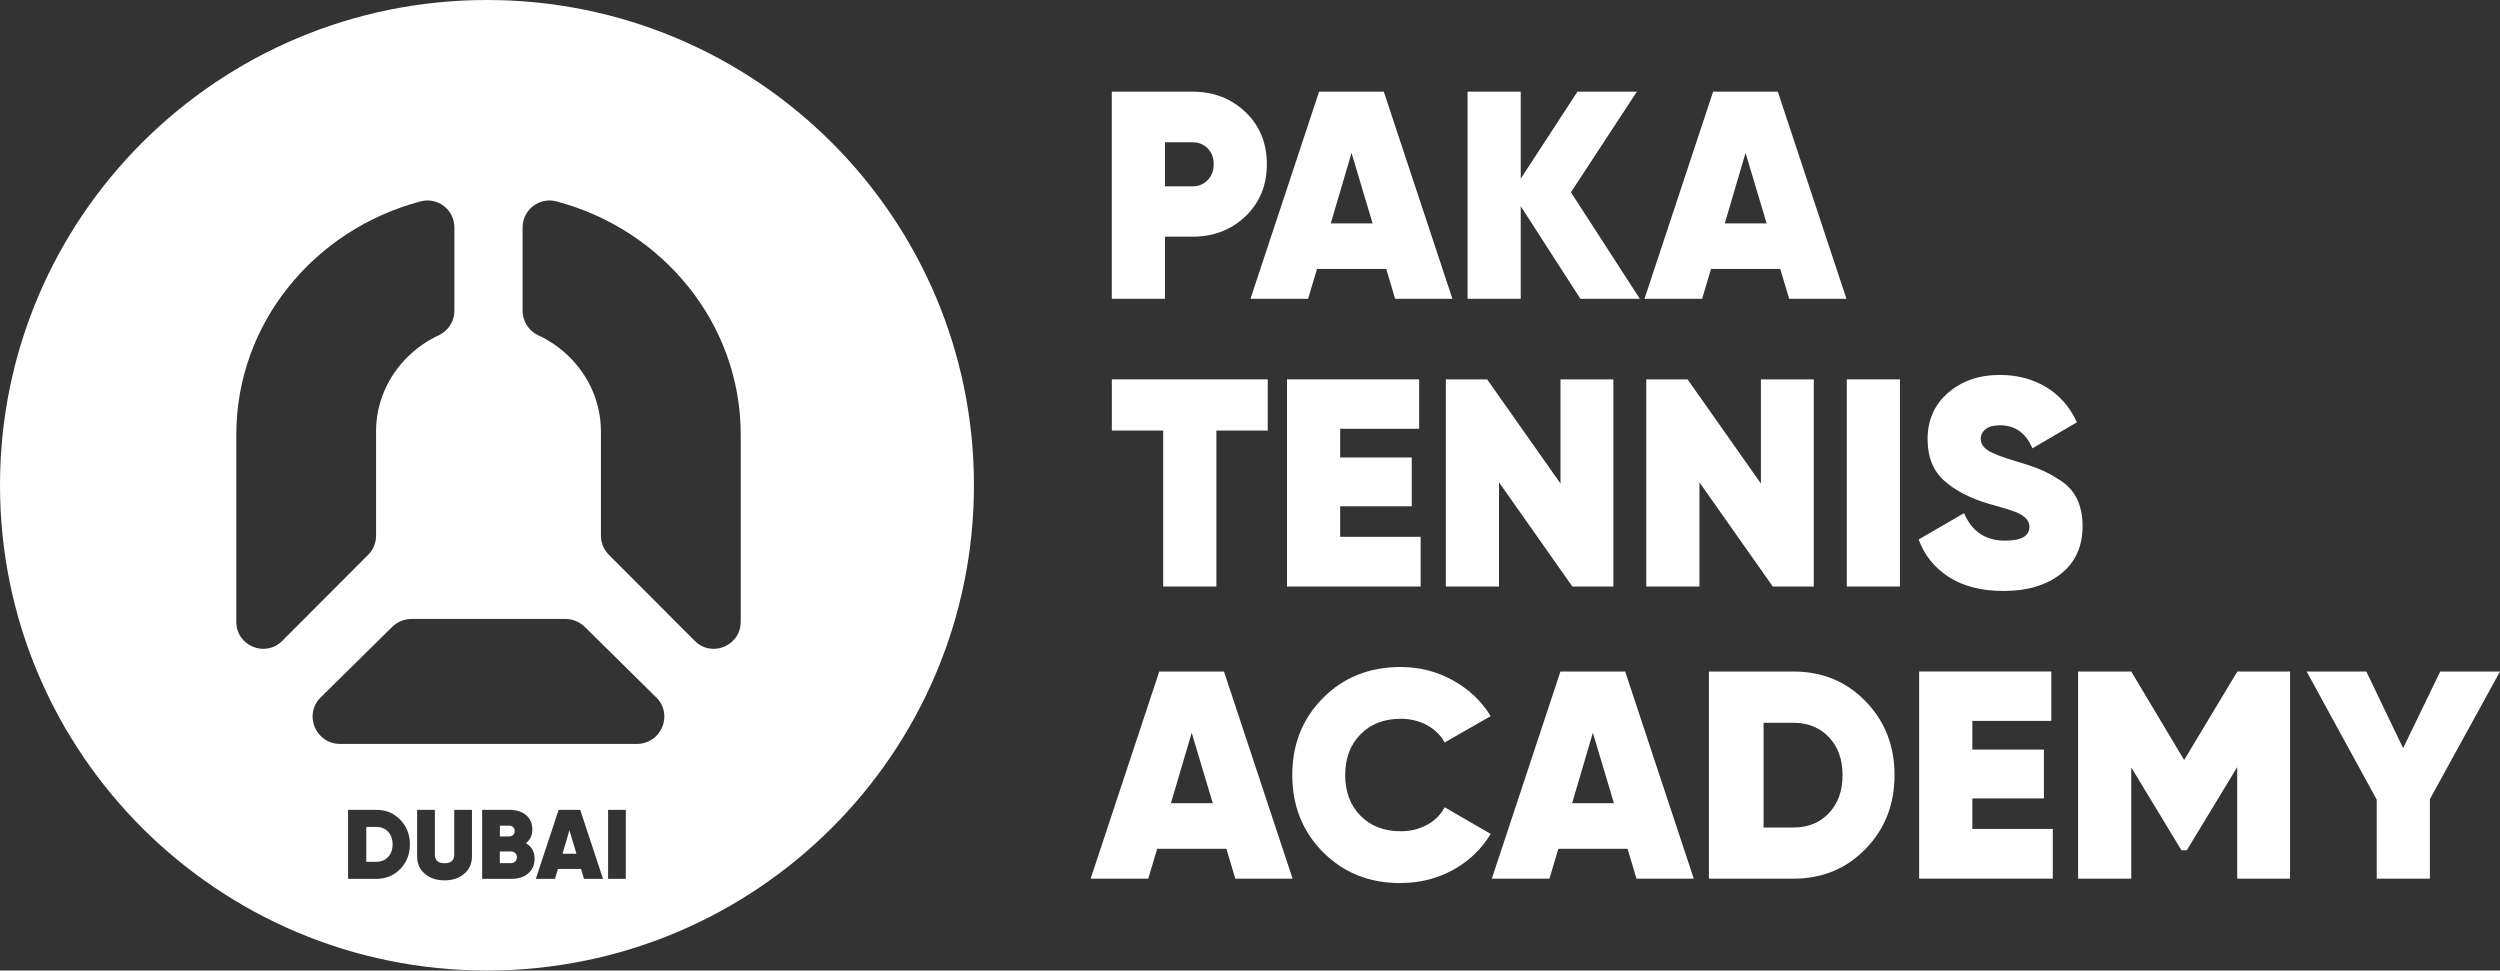 <?xml version="1.0" encoding="UTF-8"?> <svg xmlns="http://www.w3.org/2000/svg" width="407" height="158" viewBox="0 0 407 158" fill="none"><rect x="0" y="0" width="407" height="158" fill="#333333" stroke="none"/><path d="M79.279 0C35.494 0 0 35.369 0 79C0 122.631 35.494 158 79.279 158C123.065 158 158.559 122.631 158.559 79C158.559 35.369 123.065 0 79.279 0ZM38.469 101.234V70.793C38.455 52.641 51.175 37.352 68.481 32.782C71.256 32.047 73.977 34.147 73.977 37.029V50.596C73.977 52.312 72.978 53.856 71.428 54.584C69.624 55.421 67.965 56.56 66.505 57.967C63.096 61.261 61.215 65.632 61.223 70.292V87.214C61.223 88.381 60.768 89.493 59.942 90.316L45.948 104.336C43.186 107.102 38.469 105.146 38.469 101.234ZM103.651 121.115H55.403C51.388 121.115 49.377 116.331 52.215 113.532L63.839 102.064C64.686 101.234 65.83 100.761 67.028 100.761H92.02C93.211 100.761 94.361 101.227 95.208 102.064L106.833 113.532C109.67 116.331 107.659 121.115 103.644 121.115H103.651ZM120.586 101.234C120.586 105.146 115.868 107.102 113.107 104.336L99.113 90.316C98.293 89.493 97.832 88.374 97.832 87.214V70.292C97.832 65.639 95.959 61.261 92.55 57.967C91.09 56.56 89.43 55.421 87.626 54.584C86.077 53.863 85.078 52.312 85.078 50.596V37.029C85.078 34.154 87.798 32.047 90.573 32.782C107.88 37.352 120.599 52.641 120.592 70.793V101.234H120.586ZM61.257 131.84C62.813 131.84 64.115 132.376 65.162 133.453C66.208 134.531 66.732 135.862 66.732 137.461C66.732 139.06 66.208 140.391 65.162 141.468C64.115 142.546 62.813 143.081 61.257 143.081H56.664V131.847H61.257V131.84ZM61.257 140.302C62.042 140.302 62.682 140.041 63.172 139.526C63.667 139.005 63.915 138.318 63.915 137.461C63.915 136.603 63.667 135.917 63.172 135.395C62.676 134.874 62.035 134.62 61.257 134.62H59.632V140.302H61.257ZM75.588 142.244C74.755 142.957 73.687 143.321 72.372 143.321C71.057 143.321 69.989 142.964 69.156 142.244C68.323 141.53 67.909 140.576 67.909 139.389V131.847H70.795V139.121C70.795 140.062 71.318 140.535 72.372 140.535C73.426 140.535 73.949 140.062 73.949 139.121V131.847H76.835V139.389C76.835 140.576 76.421 141.53 75.588 142.244ZM85.615 137.269C86.558 137.825 87.034 138.662 87.034 139.787C87.034 140.782 86.689 141.578 86.001 142.182C85.312 142.779 84.396 143.081 83.246 143.081H78.494V131.847H82.943C84.073 131.847 84.975 132.135 85.65 132.705C86.325 133.275 86.662 134.057 86.662 135.038C86.662 136.02 86.311 136.727 85.615 137.269ZM82.861 134.414H81.38V136.177H82.861C83.115 136.177 83.336 136.102 83.515 135.944C83.694 135.786 83.783 135.574 83.783 135.292C83.783 135.011 83.701 134.812 83.528 134.647C83.356 134.489 83.136 134.407 82.867 134.407L82.861 134.414ZM83.163 140.514C83.453 140.514 83.687 140.425 83.873 140.247C84.059 140.068 84.148 139.842 84.148 139.567C84.148 139.293 84.059 139.046 83.873 138.874C83.687 138.703 83.453 138.62 83.163 138.62H81.373V140.514H83.163ZM95.07 143.081L94.588 141.462H90.835L90.353 143.081H87.227L90.945 131.847H94.458L98.176 143.081H95.07ZM91.572 138.991H93.845L92.701 135.169L91.572 138.991ZM98.996 131.847H101.881V143.081H98.996V131.847Z" fill="white"></path><path d="M194.154 14.926C197.57 14.926 200.443 16.031 202.762 18.247C205.083 20.464 206.24 23.291 206.24 26.729C206.24 30.167 205.083 32.995 202.762 35.211C200.443 37.428 197.57 38.532 194.154 38.532H189.657V48.648H181.001V14.926H194.154ZM194.154 30.339C195.119 30.339 195.938 30.002 196.599 29.33C197.261 28.658 197.592 27.786 197.592 26.729C197.592 25.672 197.261 24.808 196.599 24.149C195.938 23.49 195.124 23.161 194.154 23.161H189.657V30.339H194.154Z" fill="white"></path><path d="M227.13 48.648L225.675 43.782H214.41L212.957 48.648H203.576L214.746 14.926H225.284L236.454 48.648H227.122H227.13ZM216.641 36.364H223.459L220.03 24.897L216.647 36.364H216.641Z" fill="white"></path><path d="M257.292 48.648L247.575 33.571V48.648H238.919V14.926H247.575V29.09L256.809 14.926H266.478L255.748 31.306L266.967 48.648H257.292Z" fill="white"></path><path d="M291.276 48.648L289.824 43.782H278.556L277.103 48.648H267.723L278.895 14.926H289.43L300.6 48.648H291.269H291.276ZM280.788 36.364H287.606L284.176 24.897L280.796 36.364H280.788Z" fill="white"></path><path d="M206.386 61.762V70.093H198.026V95.484H189.368V70.093H181.008V61.762H206.386Z" fill="white"></path><path d="M218.18 87.393H231.278V95.484H209.524V61.762H231.037V69.805H218.18V74.478H229.833V82.425H218.18V87.393Z" fill="white"></path><path d="M262.656 61.762V95.484H255.982L244.041 78.527V95.484H235.385V61.762H242.107L254.048 78.719V61.762H262.656Z" fill="white"></path><path d="M295.284 61.762V95.484H288.61L276.669 78.527V95.484H268.013V61.762H274.734L286.677 78.719V61.762H295.284Z" fill="white"></path><path d="M300.656 61.762H309.312V95.484H300.656V61.762Z" fill="white"></path><path d="M326.185 96.211C322.611 96.211 319.643 95.456 317.287 93.947C314.933 92.437 313.293 90.398 312.356 87.825L319.752 83.536C321.014 86.521 323.238 88.017 326.426 88.017C329.071 88.017 330.393 87.263 330.393 85.753C330.393 84.758 329.635 83.955 328.12 83.344C327.474 83.09 326.062 82.651 323.865 82.04C320.773 81.141 318.321 79.879 316.516 78.259C314.713 76.639 313.811 74.382 313.811 71.493C313.811 68.377 314.933 65.859 317.17 63.93C319.41 62.002 322.204 61.041 325.559 61.041C328.397 61.041 330.909 61.7 333.1 63.017C335.29 64.335 336.971 66.243 338.128 68.748L330.876 72.989C329.814 70.484 328.052 69.235 325.606 69.235C324.574 69.235 323.795 69.441 323.265 69.859C322.736 70.278 322.467 70.806 322.467 71.451C322.467 72.193 322.858 72.817 323.651 73.332C324.444 73.847 325.978 74.436 328.264 75.116C329.912 75.596 331.234 76.049 332.231 76.468C333.23 76.887 334.326 77.49 335.516 78.273C336.708 79.062 337.596 80.071 338.174 81.306C338.753 82.541 339.043 83.996 339.043 85.663C339.043 88.971 337.865 91.558 335.516 93.418C333.162 95.278 330.056 96.211 326.185 96.211Z" fill="white"></path><path d="M201.108 143.047L199.656 138.182H188.389L186.936 143.047H177.556L188.727 109.325H199.264L210.434 143.047H201.102H201.108ZM190.62 130.764H197.438L194.009 119.296L190.627 130.764H190.62Z" fill="white"></path><path d="M228.034 143.768C222.938 143.768 218.73 142.093 215.39 138.731C212.056 135.375 210.383 131.189 210.383 126.18C210.383 121.17 212.05 116.984 215.39 113.628C218.724 110.273 222.938 108.591 228.034 108.591C231.091 108.591 233.929 109.312 236.538 110.76C239.15 112.208 241.194 114.15 242.682 116.586L235.189 120.875C234.542 119.688 233.584 118.748 232.31 118.055C231.037 117.361 229.611 117.018 228.034 117.018C225.327 117.018 223.144 117.862 221.485 119.551C219.826 121.239 218.998 123.448 218.998 126.173C218.998 128.897 219.826 131.114 221.485 132.795C223.144 134.483 225.327 135.327 228.034 135.327C229.611 135.327 231.037 134.984 232.31 134.291C233.584 133.598 234.542 132.644 235.189 131.422L242.682 135.759C241.202 138.23 239.163 140.186 236.567 141.613C233.97 143.041 231.126 143.754 228.034 143.754V143.768Z" fill="white"></path><path d="M266.42 143.047L264.968 138.182H253.702L252.247 143.047H242.869L254.039 109.325H264.576L275.746 143.047H266.414H266.42ZM255.932 130.764H262.749L259.32 119.296L255.94 130.764H255.932Z" fill="white"></path><path d="M291.993 109.325C296.668 109.325 300.573 110.938 303.714 114.17C306.853 117.396 308.43 121.403 308.43 126.186C308.43 130.969 306.861 134.977 303.714 138.202C300.573 141.428 296.661 143.047 291.993 143.047H278.211V109.325H291.993ZM291.993 134.716C294.347 134.716 296.261 133.941 297.741 132.383C299.223 130.825 299.967 128.76 299.967 126.193C299.967 123.627 299.223 121.561 297.741 120.003C296.261 118.446 294.339 117.67 291.993 117.67H287.109V134.723H291.993V134.716Z" fill="white"></path><path d="M321.097 134.949H334.195V143.04H312.439V109.318H333.953V117.361H321.097V122.034H332.748V129.981H321.097V134.949Z" fill="white"></path><path d="M372.821 109.325V143.047H364.219V124.882L356.005 138.422H355.137L346.969 124.93V143.047H338.313V109.325H346.969L355.577 123.729L364.235 109.325H372.836H372.821Z" fill="white"></path><path d="M407 109.325L395.588 130.091V143.047H386.932V130.187L375.521 109.325H385.238L391.228 121.801L397.269 109.325H407Z" fill="white"></path></svg> 
